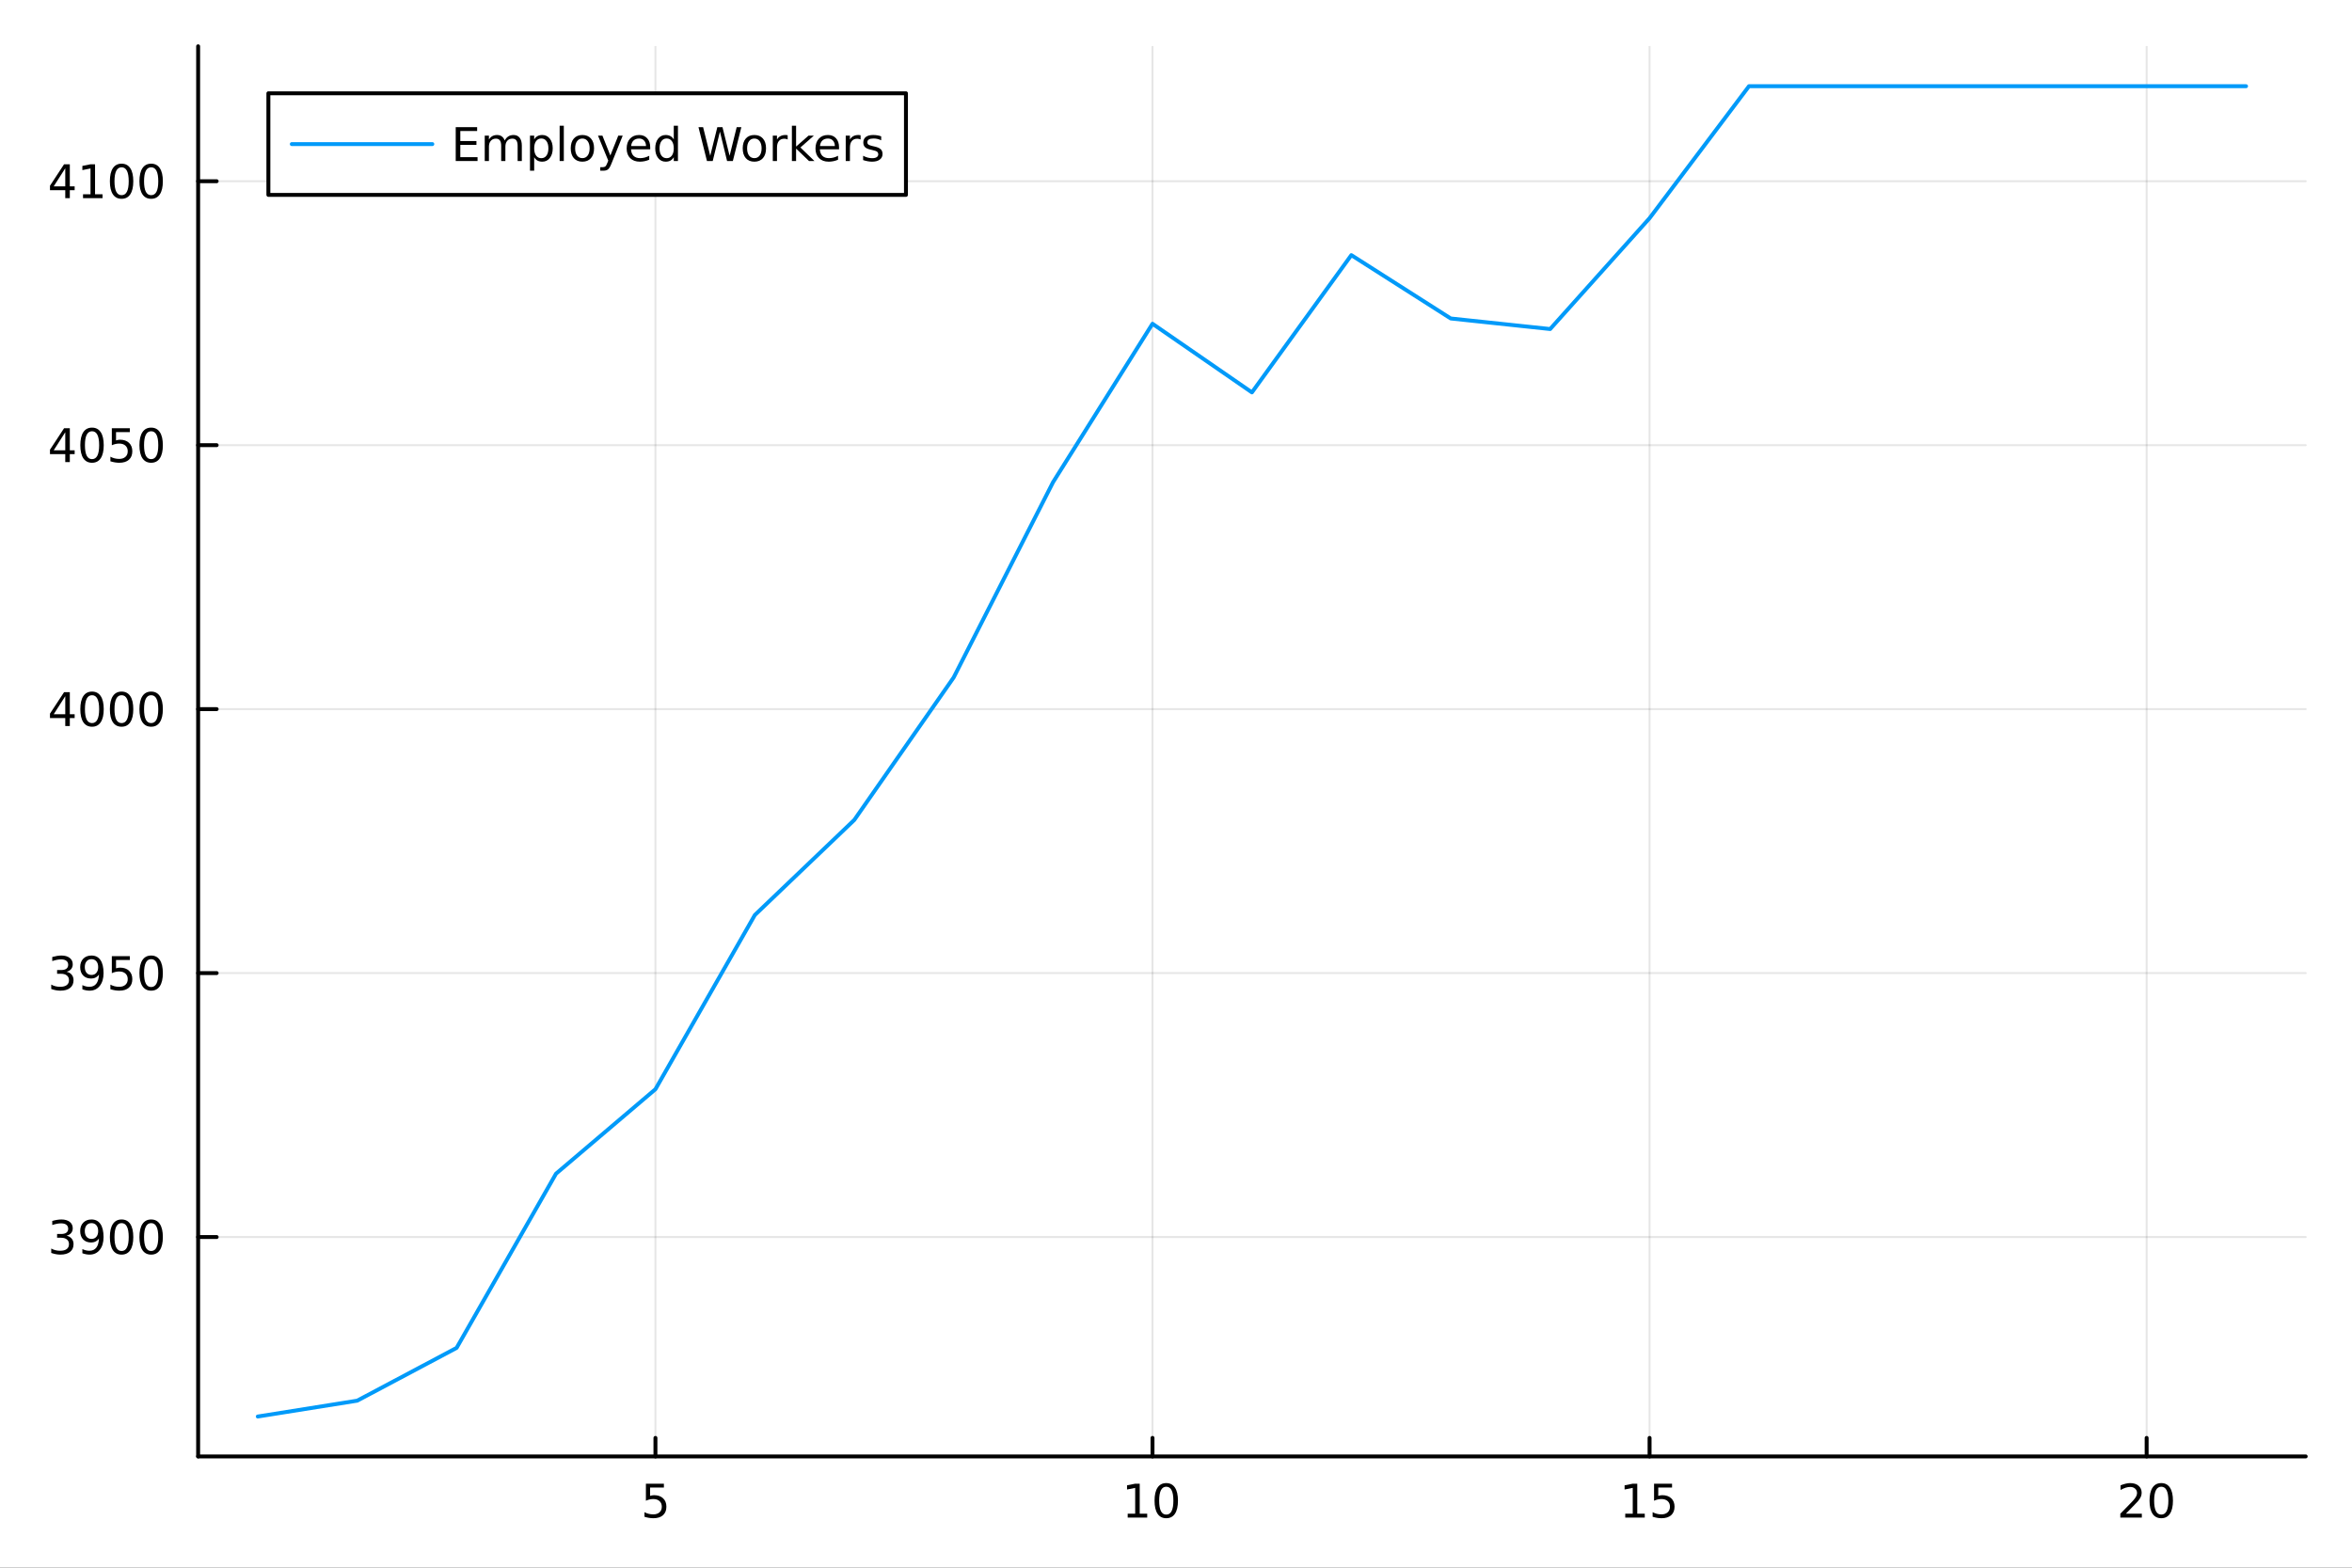 <?xml version="1.0" encoding="utf-8"?>
<svg xmlns="http://www.w3.org/2000/svg" xmlns:xlink="http://www.w3.org/1999/xlink" width="600" height="400" viewBox="0 0 2400 1600">
<rect x="0" y="0" width="2400" height="1600" fill="#333333" stroke="none"/>
<defs>
  <clipPath id="clip620">
    <rect x="0" y="0" width="2400" height="1600"/>
  </clipPath>
</defs>
<path clip-path="url(#clip620)" d="M0 1600 L2400 1600 L2400 0 L0 0  Z" fill="#ffffff" fill-rule="evenodd" fill-opacity="1"/>
<defs>
  <clipPath id="clip621">
    <rect x="480" y="0" width="1681" height="1600"/>
  </clipPath>
</defs>
<path clip-path="url(#clip620)" d="M202.177 1486.45 L2352.76 1486.45 L2352.76 47.244 L202.177 47.244  Z" fill="#ffffff" fill-rule="evenodd" fill-opacity="1"/>
<defs>
  <clipPath id="clip622">
    <rect x="202" y="47" width="2152" height="1440"/>
  </clipPath>
</defs>
<polyline clip-path="url(#clip622)" style="stroke:#000000; stroke-linecap:round; stroke-linejoin:round; stroke-width:2; stroke-opacity:0.1; fill:none" points="668.812,1486.45 668.812,47.244 "/>
<polyline clip-path="url(#clip622)" style="stroke:#000000; stroke-linecap:round; stroke-linejoin:round; stroke-width:2; stroke-opacity:0.1; fill:none" points="1176.02,1486.45 1176.02,47.244 "/>
<polyline clip-path="url(#clip622)" style="stroke:#000000; stroke-linecap:round; stroke-linejoin:round; stroke-width:2; stroke-opacity:0.1; fill:none" points="1683.24,1486.45 1683.24,47.244 "/>
<polyline clip-path="url(#clip622)" style="stroke:#000000; stroke-linecap:round; stroke-linejoin:round; stroke-width:2; stroke-opacity:0.1; fill:none" points="2190.45,1486.45 2190.45,47.244 "/>
<polyline clip-path="url(#clip622)" style="stroke:#000000; stroke-linecap:round; stroke-linejoin:round; stroke-width:2; stroke-opacity:0.1; fill:none" points="202.177,1262.53 2352.76,1262.53 "/>
<polyline clip-path="url(#clip622)" style="stroke:#000000; stroke-linecap:round; stroke-linejoin:round; stroke-width:2; stroke-opacity:0.1; fill:none" points="202.177,993.136 2352.76,993.136 "/>
<polyline clip-path="url(#clip622)" style="stroke:#000000; stroke-linecap:round; stroke-linejoin:round; stroke-width:2; stroke-opacity:0.1; fill:none" points="202.177,723.743 2352.76,723.743 "/>
<polyline clip-path="url(#clip622)" style="stroke:#000000; stroke-linecap:round; stroke-linejoin:round; stroke-width:2; stroke-opacity:0.1; fill:none" points="202.177,454.35 2352.76,454.35 "/>
<polyline clip-path="url(#clip622)" style="stroke:#000000; stroke-linecap:round; stroke-linejoin:round; stroke-width:2; stroke-opacity:0.1; fill:none" points="202.177,184.958 2352.76,184.958 "/>
<polyline clip-path="url(#clip620)" style="stroke:#000000; stroke-linecap:round; stroke-linejoin:round; stroke-width:4; stroke-opacity:1; fill:none" points="202.177,1486.45 2352.76,1486.45 "/>
<polyline clip-path="url(#clip620)" style="stroke:#000000; stroke-linecap:round; stroke-linejoin:round; stroke-width:4; stroke-opacity:1; fill:none" points="668.812,1486.45 668.812,1467.55 "/>
<polyline clip-path="url(#clip620)" style="stroke:#000000; stroke-linecap:round; stroke-linejoin:round; stroke-width:4; stroke-opacity:1; fill:none" points="1176.02,1486.45 1176.02,1467.55 "/>
<polyline clip-path="url(#clip620)" style="stroke:#000000; stroke-linecap:round; stroke-linejoin:round; stroke-width:4; stroke-opacity:1; fill:none" points="1683.24,1486.45 1683.24,1467.55 "/>
<polyline clip-path="url(#clip620)" style="stroke:#000000; stroke-linecap:round; stroke-linejoin:round; stroke-width:4; stroke-opacity:1; fill:none" points="2190.45,1486.45 2190.45,1467.55 "/>
<path clip-path="url(#clip620)" d="M659.09 1514.29 L677.446 1514.29 L677.446 1518.22 L663.372 1518.22 L663.372 1526.7 Q664.391 1526.35 665.409 1526.19 Q666.428 1526 667.446 1526 Q673.233 1526 676.613 1529.17 Q679.992 1532.34 679.992 1537.76 Q679.992 1543.34 676.52 1546.44 Q673.048 1549.52 666.728 1549.52 Q664.553 1549.52 662.284 1549.15 Q660.039 1548.78 657.631 1548.04 L657.631 1543.34 Q659.715 1544.47 661.937 1545.03 Q664.159 1545.58 666.636 1545.58 Q670.64 1545.58 672.978 1543.48 Q675.316 1541.37 675.316 1537.76 Q675.316 1534.15 672.978 1532.04 Q670.64 1529.94 666.636 1529.94 Q664.761 1529.94 662.886 1530.35 Q661.034 1530.77 659.09 1531.65 L659.09 1514.29 Z" fill="#000000" fill-rule="nonzero" fill-opacity="1" /><path clip-path="url(#clip620)" d="M1150.71 1544.91 L1158.35 1544.91 L1158.35 1518.55 L1150.04 1520.21 L1150.04 1515.95 L1158.3 1514.29 L1162.98 1514.29 L1162.98 1544.91 L1170.62 1544.91 L1170.62 1548.85 L1150.71 1548.85 L1150.71 1544.91 Z" fill="#000000" fill-rule="nonzero" fill-opacity="1" /><path clip-path="url(#clip620)" d="M1190.06 1517.37 Q1186.45 1517.37 1184.62 1520.93 Q1182.82 1524.47 1182.82 1531.6 Q1182.82 1538.71 1184.62 1542.27 Q1186.45 1545.82 1190.06 1545.82 Q1193.7 1545.82 1195.5 1542.27 Q1197.33 1538.71 1197.33 1531.6 Q1197.33 1524.47 1195.5 1520.93 Q1193.7 1517.37 1190.06 1517.37 M1190.06 1513.66 Q1195.87 1513.66 1198.93 1518.27 Q1202.01 1522.85 1202.01 1531.6 Q1202.01 1540.33 1198.93 1544.94 Q1195.87 1549.52 1190.06 1549.52 Q1184.25 1549.52 1181.17 1544.94 Q1178.12 1540.33 1178.12 1531.6 Q1178.12 1522.85 1181.17 1518.27 Q1184.25 1513.66 1190.06 1513.66 Z" fill="#000000" fill-rule="nonzero" fill-opacity="1" /><path clip-path="url(#clip620)" d="M1658.42 1544.91 L1666.06 1544.91 L1666.06 1518.55 L1657.75 1520.21 L1657.75 1515.95 L1666.01 1514.29 L1670.69 1514.29 L1670.69 1544.91 L1678.33 1544.91 L1678.33 1548.85 L1658.42 1548.85 L1658.42 1544.91 Z" fill="#000000" fill-rule="nonzero" fill-opacity="1" /><path clip-path="url(#clip620)" d="M1687.82 1514.29 L1706.18 1514.29 L1706.18 1518.22 L1692.1 1518.22 L1692.1 1526.7 Q1693.12 1526.35 1694.14 1526.19 Q1695.16 1526 1696.18 1526 Q1701.96 1526 1705.34 1529.17 Q1708.72 1532.34 1708.72 1537.76 Q1708.72 1543.34 1705.25 1546.44 Q1701.78 1549.52 1695.46 1549.52 Q1693.28 1549.52 1691.01 1549.15 Q1688.77 1548.78 1686.36 1548.04 L1686.36 1543.34 Q1688.44 1544.47 1690.67 1545.03 Q1692.89 1545.58 1695.37 1545.58 Q1699.37 1545.58 1701.71 1543.48 Q1704.05 1541.37 1704.05 1537.76 Q1704.05 1534.15 1701.71 1532.04 Q1699.37 1529.94 1695.37 1529.94 Q1693.49 1529.94 1691.62 1530.35 Q1689.76 1530.77 1687.82 1531.65 L1687.82 1514.29 Z" fill="#000000" fill-rule="nonzero" fill-opacity="1" /><path clip-path="url(#clip620)" d="M2169.22 1544.91 L2185.54 1544.91 L2185.54 1548.85 L2163.6 1548.85 L2163.6 1544.91 Q2166.26 1542.16 2170.84 1537.53 Q2175.45 1532.88 2176.63 1531.53 Q2178.87 1529.01 2179.75 1527.27 Q2180.66 1525.51 2180.66 1523.82 Q2180.66 1521.07 2178.71 1519.33 Q2176.79 1517.6 2173.69 1517.6 Q2171.49 1517.6 2169.04 1518.36 Q2166.61 1519.13 2163.83 1520.68 L2163.83 1515.95 Q2166.65 1514.82 2169.11 1514.24 Q2171.56 1513.66 2173.6 1513.66 Q2178.97 1513.66 2182.16 1516.35 Q2185.36 1519.03 2185.36 1523.52 Q2185.36 1525.65 2184.55 1527.57 Q2183.76 1529.47 2181.65 1532.07 Q2181.07 1532.74 2177.97 1535.95 Q2174.87 1539.15 2169.22 1544.91 Z" fill="#000000" fill-rule="nonzero" fill-opacity="1" /><path clip-path="url(#clip620)" d="M2205.36 1517.37 Q2201.74 1517.37 2199.92 1520.93 Q2198.11 1524.47 2198.11 1531.6 Q2198.11 1538.71 2199.92 1542.27 Q2201.74 1545.82 2205.36 1545.82 Q2208.99 1545.82 2210.8 1542.27 Q2212.62 1538.71 2212.62 1531.6 Q2212.62 1524.47 2210.8 1520.93 Q2208.99 1517.37 2205.36 1517.37 M2205.36 1513.66 Q2211.17 1513.66 2214.22 1518.27 Q2217.3 1522.85 2217.3 1531.6 Q2217.3 1540.33 2214.22 1544.94 Q2211.17 1549.52 2205.36 1549.52 Q2199.55 1549.52 2196.47 1544.94 Q2193.41 1540.33 2193.41 1531.6 Q2193.41 1522.85 2196.47 1518.27 Q2199.55 1513.66 2205.36 1513.66 Z" fill="#000000" fill-rule="nonzero" fill-opacity="1" /><polyline clip-path="url(#clip620)" style="stroke:#000000; stroke-linecap:round; stroke-linejoin:round; stroke-width:4; stroke-opacity:1; fill:none" points="202.177,1486.45 202.177,47.244 "/>
<polyline clip-path="url(#clip620)" style="stroke:#000000; stroke-linecap:round; stroke-linejoin:round; stroke-width:4; stroke-opacity:1; fill:none" points="202.177,1262.53 221.074,1262.53 "/>
<polyline clip-path="url(#clip620)" style="stroke:#000000; stroke-linecap:round; stroke-linejoin:round; stroke-width:4; stroke-opacity:1; fill:none" points="202.177,993.136 221.074,993.136 "/>
<polyline clip-path="url(#clip620)" style="stroke:#000000; stroke-linecap:round; stroke-linejoin:round; stroke-width:4; stroke-opacity:1; fill:none" points="202.177,723.743 221.074,723.743 "/>
<polyline clip-path="url(#clip620)" style="stroke:#000000; stroke-linecap:round; stroke-linejoin:round; stroke-width:4; stroke-opacity:1; fill:none" points="202.177,454.35 221.074,454.35 "/>
<polyline clip-path="url(#clip620)" style="stroke:#000000; stroke-linecap:round; stroke-linejoin:round; stroke-width:4; stroke-opacity:1; fill:none" points="202.177,184.958 221.074,184.958 "/>
<path clip-path="url(#clip620)" d="M67.913 1261.17 Q71.27 1261.89 73.145 1264.16 Q75.043 1266.43 75.043 1269.76 Q75.043 1274.88 71.524 1277.68 Q68.006 1280.48 61.525 1280.48 Q59.349 1280.48 57.034 1280.04 Q54.742 1279.62 52.288 1278.77 L52.288 1274.25 Q54.233 1275.39 56.548 1275.97 Q58.862 1276.54 61.386 1276.54 Q65.784 1276.54 68.075 1274.81 Q70.39 1273.07 70.39 1269.76 Q70.39 1266.71 68.237 1264.99 Q66.108 1263.26 62.288 1263.26 L58.261 1263.26 L58.261 1259.42 L62.474 1259.42 Q65.923 1259.42 67.751 1258.05 Q69.58 1256.66 69.58 1254.07 Q69.58 1251.41 67.682 1249.99 Q65.807 1248.56 62.288 1248.56 Q60.367 1248.56 58.168 1248.98 Q55.969 1249.39 53.33 1250.27 L53.33 1246.11 Q55.992 1245.36 58.307 1244.99 Q60.645 1244.62 62.705 1244.62 Q68.029 1244.62 71.131 1247.05 Q74.233 1249.46 74.233 1253.58 Q74.233 1256.45 72.589 1258.44 Q70.946 1260.41 67.913 1261.17 Z" fill="#000000" fill-rule="nonzero" fill-opacity="1" /><path clip-path="url(#clip620)" d="M84.047 1279.09 L84.047 1274.83 Q85.807 1275.67 87.612 1276.1 Q89.418 1276.54 91.154 1276.54 Q95.784 1276.54 98.214 1273.44 Q100.668 1270.32 101.015 1263.98 Q99.672 1265.97 97.612 1267.03 Q95.552 1268.1 93.052 1268.1 Q87.867 1268.1 84.835 1264.97 Q81.825 1261.82 81.825 1256.38 Q81.825 1251.06 84.973 1247.84 Q88.122 1244.62 93.353 1244.62 Q99.348 1244.62 102.496 1249.23 Q105.668 1253.81 105.668 1262.56 Q105.668 1270.73 101.779 1275.62 Q97.913 1280.48 91.362 1280.48 Q89.603 1280.48 87.797 1280.13 Q85.992 1279.79 84.047 1279.09 M93.353 1264.44 Q96.501 1264.44 98.33 1262.29 Q100.182 1260.13 100.182 1256.38 Q100.182 1252.66 98.33 1250.5 Q96.501 1248.33 93.353 1248.33 Q90.205 1248.33 88.353 1250.5 Q86.524 1252.66 86.524 1256.38 Q86.524 1260.13 88.353 1262.29 Q90.205 1264.44 93.353 1264.44 Z" fill="#000000" fill-rule="nonzero" fill-opacity="1" /><path clip-path="url(#clip620)" d="M124.07 1248.33 Q120.459 1248.33 118.631 1251.89 Q116.825 1255.43 116.825 1262.56 Q116.825 1269.67 118.631 1273.23 Q120.459 1276.78 124.07 1276.78 Q127.705 1276.78 129.51 1273.23 Q131.339 1269.67 131.339 1262.56 Q131.339 1255.43 129.51 1251.89 Q127.705 1248.33 124.07 1248.33 M124.07 1244.62 Q129.881 1244.62 132.936 1249.23 Q136.015 1253.81 136.015 1262.56 Q136.015 1271.29 132.936 1275.9 Q129.881 1280.48 124.07 1280.48 Q118.26 1280.48 115.182 1275.9 Q112.126 1271.29 112.126 1262.56 Q112.126 1253.81 115.182 1249.23 Q118.26 1244.62 124.07 1244.62 Z" fill="#000000" fill-rule="nonzero" fill-opacity="1" /><path clip-path="url(#clip620)" d="M154.232 1248.33 Q150.621 1248.33 148.793 1251.89 Q146.987 1255.43 146.987 1262.56 Q146.987 1269.67 148.793 1273.23 Q150.621 1276.78 154.232 1276.78 Q157.867 1276.78 159.672 1273.23 Q161.501 1269.67 161.501 1262.56 Q161.501 1255.43 159.672 1251.89 Q157.867 1248.33 154.232 1248.33 M154.232 1244.62 Q160.042 1244.62 163.098 1249.23 Q166.177 1253.81 166.177 1262.56 Q166.177 1271.29 163.098 1275.9 Q160.042 1280.48 154.232 1280.48 Q148.422 1280.48 145.343 1275.9 Q142.288 1271.29 142.288 1262.56 Q142.288 1253.81 145.343 1249.23 Q148.422 1244.62 154.232 1244.62 Z" fill="#000000" fill-rule="nonzero" fill-opacity="1" /><path clip-path="url(#clip620)" d="M67.913 991.782 Q71.27 992.499 73.145 994.768 Q75.043 997.036 75.043 1000.37 Q75.043 1005.49 71.524 1008.29 Q68.006 1011.09 61.525 1011.09 Q59.349 1011.09 57.034 1010.65 Q54.742 1010.23 52.288 1009.37 L52.288 1004.86 Q54.233 1005.99 56.548 1006.57 Q58.862 1007.15 61.386 1007.15 Q65.784 1007.15 68.075 1005.42 Q70.39 1003.68 70.39 1000.37 Q70.39 997.314 68.237 995.601 Q66.108 993.865 62.288 993.865 L58.261 993.865 L58.261 990.022 L62.474 990.022 Q65.923 990.022 67.751 988.657 Q69.58 987.268 69.58 984.675 Q69.58 982.013 67.682 980.601 Q65.807 979.166 62.288 979.166 Q60.367 979.166 58.168 979.583 Q55.969 979.999 53.33 980.879 L53.33 976.712 Q55.992 975.972 58.307 975.601 Q60.645 975.231 62.705 975.231 Q68.029 975.231 71.131 977.661 Q74.233 980.069 74.233 984.189 Q74.233 987.06 72.589 989.05 Q70.946 991.018 67.913 991.782 Z" fill="#000000" fill-rule="nonzero" fill-opacity="1" /><path clip-path="url(#clip620)" d="M84.047 1009.7 L84.047 1005.44 Q85.807 1006.27 87.612 1006.71 Q89.418 1007.15 91.154 1007.15 Q95.784 1007.15 98.214 1004.05 Q100.668 1000.93 101.015 994.583 Q99.672 996.573 97.612 997.638 Q95.552 998.703 93.052 998.703 Q87.867 998.703 84.835 995.578 Q81.825 992.43 81.825 986.99 Q81.825 981.666 84.973 978.448 Q88.122 975.231 93.353 975.231 Q99.348 975.231 102.496 979.837 Q105.668 984.421 105.668 993.171 Q105.668 1001.34 101.779 1006.23 Q97.913 1011.09 91.362 1011.09 Q89.603 1011.09 87.797 1010.74 Q85.992 1010.39 84.047 1009.7 M93.353 995.046 Q96.501 995.046 98.33 992.893 Q100.182 990.74 100.182 986.99 Q100.182 983.263 98.33 981.11 Q96.501 978.935 93.353 978.935 Q90.205 978.935 88.353 981.11 Q86.524 983.263 86.524 986.99 Q86.524 990.74 88.353 992.893 Q90.205 995.046 93.353 995.046 Z" fill="#000000" fill-rule="nonzero" fill-opacity="1" /><path clip-path="url(#clip620)" d="M114.117 975.856 L132.473 975.856 L132.473 979.791 L118.399 979.791 L118.399 988.263 Q119.418 987.916 120.436 987.754 Q121.455 987.569 122.473 987.569 Q128.26 987.569 131.64 990.74 Q135.019 993.911 135.019 999.328 Q135.019 1004.91 131.547 1008.01 Q128.075 1011.09 121.756 1011.09 Q119.58 1011.09 117.311 1010.72 Q115.066 1010.35 112.658 1009.61 L112.658 1004.91 Q114.742 1006.04 116.964 1006.6 Q119.186 1007.15 121.663 1007.15 Q125.668 1007.15 128.006 1005.05 Q130.344 1002.94 130.344 999.328 Q130.344 995.717 128.006 993.61 Q125.668 991.504 121.663 991.504 Q119.788 991.504 117.913 991.921 Q116.061 992.337 114.117 993.217 L114.117 975.856 Z" fill="#000000" fill-rule="nonzero" fill-opacity="1" /><path clip-path="url(#clip620)" d="M154.232 978.935 Q150.621 978.935 148.793 982.499 Q146.987 986.041 146.987 993.171 Q146.987 1000.28 148.793 1003.84 Q150.621 1007.38 154.232 1007.38 Q157.867 1007.38 159.672 1003.84 Q161.501 1000.28 161.501 993.171 Q161.501 986.041 159.672 982.499 Q157.867 978.935 154.232 978.935 M154.232 975.231 Q160.042 975.231 163.098 979.837 Q166.177 984.421 166.177 993.171 Q166.177 1001.9 163.098 1006.5 Q160.042 1011.09 154.232 1011.09 Q148.422 1011.09 145.343 1006.5 Q142.288 1001.9 142.288 993.171 Q142.288 984.421 145.343 979.837 Q148.422 975.231 154.232 975.231 Z" fill="#000000" fill-rule="nonzero" fill-opacity="1" /><path clip-path="url(#clip620)" d="M66.594 710.537 L54.788 728.986 L66.594 728.986 L66.594 710.537 M65.367 706.463 L71.247 706.463 L71.247 728.986 L76.177 728.986 L76.177 732.875 L71.247 732.875 L71.247 741.023 L66.594 741.023 L66.594 732.875 L50.992 732.875 L50.992 728.361 L65.367 706.463 Z" fill="#000000" fill-rule="nonzero" fill-opacity="1" /><path clip-path="url(#clip620)" d="M93.909 709.542 Q90.297 709.542 88.469 713.107 Q86.663 716.648 86.663 723.778 Q86.663 730.884 88.469 734.449 Q90.297 737.991 93.909 737.991 Q97.543 737.991 99.348 734.449 Q101.177 730.884 101.177 723.778 Q101.177 716.648 99.348 713.107 Q97.543 709.542 93.909 709.542 M93.909 705.838 Q99.719 705.838 102.774 710.445 Q105.853 715.028 105.853 723.778 Q105.853 732.505 102.774 737.111 Q99.719 741.694 93.909 741.694 Q88.098 741.694 85.02 737.111 Q81.964 732.505 81.964 723.778 Q81.964 715.028 85.02 710.445 Q88.098 705.838 93.909 705.838 Z" fill="#000000" fill-rule="nonzero" fill-opacity="1" /><path clip-path="url(#clip620)" d="M124.07 709.542 Q120.459 709.542 118.631 713.107 Q116.825 716.648 116.825 723.778 Q116.825 730.884 118.631 734.449 Q120.459 737.991 124.07 737.991 Q127.705 737.991 129.51 734.449 Q131.339 730.884 131.339 723.778 Q131.339 716.648 129.51 713.107 Q127.705 709.542 124.07 709.542 M124.07 705.838 Q129.881 705.838 132.936 710.445 Q136.015 715.028 136.015 723.778 Q136.015 732.505 132.936 737.111 Q129.881 741.694 124.07 741.694 Q118.26 741.694 115.182 737.111 Q112.126 732.505 112.126 723.778 Q112.126 715.028 115.182 710.445 Q118.26 705.838 124.07 705.838 Z" fill="#000000" fill-rule="nonzero" fill-opacity="1" /><path clip-path="url(#clip620)" d="M154.232 709.542 Q150.621 709.542 148.793 713.107 Q146.987 716.648 146.987 723.778 Q146.987 730.884 148.793 734.449 Q150.621 737.991 154.232 737.991 Q157.867 737.991 159.672 734.449 Q161.501 730.884 161.501 723.778 Q161.501 716.648 159.672 713.107 Q157.867 709.542 154.232 709.542 M154.232 705.838 Q160.042 705.838 163.098 710.445 Q166.177 715.028 166.177 723.778 Q166.177 732.505 163.098 737.111 Q160.042 741.694 154.232 741.694 Q148.422 741.694 145.343 737.111 Q142.288 732.505 142.288 723.778 Q142.288 715.028 145.343 710.445 Q148.422 705.838 154.232 705.838 Z" fill="#000000" fill-rule="nonzero" fill-opacity="1" /><path clip-path="url(#clip620)" d="M66.594 441.144 L54.788 459.593 L66.594 459.593 L66.594 441.144 M65.367 437.07 L71.247 437.07 L71.247 459.593 L76.177 459.593 L76.177 463.482 L71.247 463.482 L71.247 471.63 L66.594 471.63 L66.594 463.482 L50.992 463.482 L50.992 458.968 L65.367 437.07 Z" fill="#000000" fill-rule="nonzero" fill-opacity="1" /><path clip-path="url(#clip620)" d="M93.909 440.149 Q90.297 440.149 88.469 443.714 Q86.663 447.256 86.663 454.385 Q86.663 461.492 88.469 465.056 Q90.297 468.598 93.909 468.598 Q97.543 468.598 99.348 465.056 Q101.177 461.492 101.177 454.385 Q101.177 447.256 99.348 443.714 Q97.543 440.149 93.909 440.149 M93.909 436.445 Q99.719 436.445 102.774 441.052 Q105.853 445.635 105.853 454.385 Q105.853 463.112 102.774 467.718 Q99.719 472.302 93.909 472.302 Q88.098 472.302 85.02 467.718 Q81.964 463.112 81.964 454.385 Q81.964 445.635 85.02 441.052 Q88.098 436.445 93.909 436.445 Z" fill="#000000" fill-rule="nonzero" fill-opacity="1" /><path clip-path="url(#clip620)" d="M114.117 437.07 L132.473 437.07 L132.473 441.006 L118.399 441.006 L118.399 449.478 Q119.418 449.131 120.436 448.968 Q121.455 448.783 122.473 448.783 Q128.26 448.783 131.64 451.955 Q135.019 455.126 135.019 460.543 Q135.019 466.121 131.547 469.223 Q128.075 472.302 121.756 472.302 Q119.58 472.302 117.311 471.931 Q115.066 471.561 112.658 470.82 L112.658 466.121 Q114.742 467.255 116.964 467.811 Q119.186 468.367 121.663 468.367 Q125.668 468.367 128.006 466.26 Q130.344 464.154 130.344 460.543 Q130.344 456.931 128.006 454.825 Q125.668 452.718 121.663 452.718 Q119.788 452.718 117.913 453.135 Q116.061 453.552 114.117 454.431 L114.117 437.07 Z" fill="#000000" fill-rule="nonzero" fill-opacity="1" /><path clip-path="url(#clip620)" d="M154.232 440.149 Q150.621 440.149 148.793 443.714 Q146.987 447.256 146.987 454.385 Q146.987 461.492 148.793 465.056 Q150.621 468.598 154.232 468.598 Q157.867 468.598 159.672 465.056 Q161.501 461.492 161.501 454.385 Q161.501 447.256 159.672 443.714 Q157.867 440.149 154.232 440.149 M154.232 436.445 Q160.042 436.445 163.098 441.052 Q166.177 445.635 166.177 454.385 Q166.177 463.112 163.098 467.718 Q160.042 472.302 154.232 472.302 Q148.422 472.302 145.343 467.718 Q142.288 463.112 142.288 454.385 Q142.288 445.635 145.343 441.052 Q148.422 436.445 154.232 436.445 Z" fill="#000000" fill-rule="nonzero" fill-opacity="1" /><path clip-path="url(#clip620)" d="M66.594 171.752 L54.788 190.201 L66.594 190.201 L66.594 171.752 M65.367 167.678 L71.247 167.678 L71.247 190.201 L76.177 190.201 L76.177 194.09 L71.247 194.09 L71.247 202.238 L66.594 202.238 L66.594 194.09 L50.992 194.09 L50.992 189.576 L65.367 167.678 Z" fill="#000000" fill-rule="nonzero" fill-opacity="1" /><path clip-path="url(#clip620)" d="M84.719 198.302 L92.358 198.302 L92.358 171.937 L84.047 173.604 L84.047 169.344 L92.311 167.678 L96.987 167.678 L96.987 198.302 L104.626 198.302 L104.626 202.238 L84.719 202.238 L84.719 198.302 Z" fill="#000000" fill-rule="nonzero" fill-opacity="1" /><path clip-path="url(#clip620)" d="M124.07 170.756 Q120.459 170.756 118.631 174.321 Q116.825 177.863 116.825 184.992 Q116.825 192.099 118.631 195.664 Q120.459 199.205 124.07 199.205 Q127.705 199.205 129.51 195.664 Q131.339 192.099 131.339 184.992 Q131.339 177.863 129.51 174.321 Q127.705 170.756 124.07 170.756 M124.07 167.053 Q129.881 167.053 132.936 171.659 Q136.015 176.242 136.015 184.992 Q136.015 193.719 132.936 198.326 Q129.881 202.909 124.07 202.909 Q118.26 202.909 115.182 198.326 Q112.126 193.719 112.126 184.992 Q112.126 176.242 115.182 171.659 Q118.26 167.053 124.07 167.053 Z" fill="#000000" fill-rule="nonzero" fill-opacity="1" /><path clip-path="url(#clip620)" d="M154.232 170.756 Q150.621 170.756 148.793 174.321 Q146.987 177.863 146.987 184.992 Q146.987 192.099 148.793 195.664 Q150.621 199.205 154.232 199.205 Q157.867 199.205 159.672 195.664 Q161.501 192.099 161.501 184.992 Q161.501 177.863 159.672 174.321 Q157.867 170.756 154.232 170.756 M154.232 167.053 Q160.042 167.053 163.098 171.659 Q166.177 176.242 166.177 184.992 Q166.177 193.719 163.098 198.326 Q160.042 202.909 154.232 202.909 Q148.422 202.909 145.343 198.326 Q142.288 193.719 142.288 184.992 Q142.288 176.242 145.343 171.659 Q148.422 167.053 154.232 167.053 Z" fill="#000000" fill-rule="nonzero" fill-opacity="1" /><polyline clip-path="url(#clip622)" style="stroke:#009af9; stroke-linecap:round; stroke-linejoin:round; stroke-width:4; stroke-opacity:1; fill:none" points="263.042,1445.72 364.485,1429.55 465.927,1375.67 567.369,1197.87 668.812,1111.67 770.254,933.869 871.697,836.888 973.139,691.416 1074.58,492.065 1176.02,330.43 1277.47,400.472 1378.91,260.388 1480.35,325.042 1581.79,335.818 1683.24,222.673 1784.68,87.976 1886.12,87.976 1987.56,87.976 2089.01,87.976 2190.45,87.976 2291.89,87.976 "/>
<path clip-path="url(#clip620)" d="M273.863 198.898 L924.451 198.898 L924.451 95.218 L273.863 95.218  Z" fill="#ffffff" fill-rule="evenodd" fill-opacity="1"/>
<polyline clip-path="url(#clip620)" style="stroke:#000000; stroke-linecap:round; stroke-linejoin:round; stroke-width:4; stroke-opacity:1; fill:none" points="273.863,198.898 924.451,198.898 924.451,95.218 273.863,95.218 273.863,198.898 "/>
<polyline clip-path="url(#clip620)" style="stroke:#009af9; stroke-linecap:round; stroke-linejoin:round; stroke-width:4; stroke-opacity:1; fill:none" points="297.758,147.058 441.13,147.058 "/>
<path clip-path="url(#clip620)" d="M465.025 129.778 L486.877 129.778 L486.877 133.713 L469.701 133.713 L469.701 143.944 L486.159 143.944 L486.159 147.879 L469.701 147.879 L469.701 160.402 L487.294 160.402 L487.294 164.338 L465.025 164.338 L465.025 129.778 Z" fill="#000000" fill-rule="nonzero" fill-opacity="1" /><path clip-path="url(#clip620)" d="M514.979 143.389 Q516.576 140.518 518.798 139.153 Q521.02 137.787 524.03 137.787 Q528.08 137.787 530.28 140.634 Q532.479 143.458 532.479 148.689 L532.479 164.338 L528.196 164.338 L528.196 148.828 Q528.196 145.102 526.877 143.296 Q525.557 141.49 522.849 141.49 Q519.539 141.49 517.618 143.69 Q515.696 145.889 515.696 149.685 L515.696 164.338 L511.414 164.338 L511.414 148.828 Q511.414 145.078 510.094 143.296 Q508.775 141.49 506.02 141.49 Q502.757 141.49 500.835 143.713 Q498.914 145.912 498.914 149.685 L498.914 164.338 L494.632 164.338 L494.632 138.412 L498.914 138.412 L498.914 142.44 Q500.372 140.055 502.409 138.921 Q504.446 137.787 507.247 137.787 Q510.071 137.787 512.039 139.222 Q514.03 140.657 514.979 143.389 Z" fill="#000000" fill-rule="nonzero" fill-opacity="1" /><path clip-path="url(#clip620)" d="M545.094 160.449 L545.094 174.199 L540.812 174.199 L540.812 138.412 L545.094 138.412 L545.094 142.347 Q546.437 140.032 548.474 138.921 Q550.534 137.787 553.381 137.787 Q558.103 137.787 561.043 141.537 Q564.006 145.287 564.006 151.398 Q564.006 157.509 561.043 161.259 Q558.103 165.009 553.381 165.009 Q550.534 165.009 548.474 163.898 Q546.437 162.763 545.094 160.449 M559.585 151.398 Q559.585 146.699 557.641 144.037 Q555.719 141.352 552.34 141.352 Q548.96 141.352 547.016 144.037 Q545.094 146.699 545.094 151.398 Q545.094 156.097 547.016 158.782 Q548.96 161.444 552.34 161.444 Q555.719 161.444 557.641 158.782 Q559.585 156.097 559.585 151.398 Z" fill="#000000" fill-rule="nonzero" fill-opacity="1" /><path clip-path="url(#clip620)" d="M571.066 128.319 L575.326 128.319 L575.326 164.338 L571.066 164.338 L571.066 128.319 Z" fill="#000000" fill-rule="nonzero" fill-opacity="1" /><path clip-path="url(#clip620)" d="M594.284 141.398 Q590.858 141.398 588.867 144.083 Q586.876 146.745 586.876 151.398 Q586.876 156.051 588.844 158.736 Q590.835 161.398 594.284 161.398 Q597.687 161.398 599.677 158.713 Q601.668 156.027 601.668 151.398 Q601.668 146.791 599.677 144.106 Q597.687 141.398 594.284 141.398 M594.284 137.787 Q599.839 137.787 603.011 141.398 Q606.182 145.009 606.182 151.398 Q606.182 157.764 603.011 161.398 Q599.839 165.009 594.284 165.009 Q588.705 165.009 585.534 161.398 Q582.386 157.764 582.386 151.398 Q582.386 145.009 585.534 141.398 Q588.705 137.787 594.284 137.787 Z" fill="#000000" fill-rule="nonzero" fill-opacity="1" /><path clip-path="url(#clip620)" d="M624.029 166.745 Q622.223 171.375 620.511 172.787 Q618.798 174.199 615.927 174.199 L612.524 174.199 L612.524 170.634 L615.024 170.634 Q616.784 170.634 617.756 169.8 Q618.728 168.967 619.909 165.865 L620.673 163.921 L610.187 138.412 L614.7 138.412 L622.802 158.689 L630.904 138.412 L635.418 138.412 L624.029 166.745 Z" fill="#000000" fill-rule="nonzero" fill-opacity="1" /><path clip-path="url(#clip620)" d="M663.473 150.31 L663.473 152.393 L643.89 152.393 Q644.168 156.791 646.529 159.106 Q648.913 161.398 653.149 161.398 Q655.603 161.398 657.895 160.796 Q660.209 160.194 662.478 158.99 L662.478 163.018 Q660.186 163.99 657.779 164.5 Q655.371 165.009 652.895 165.009 Q646.691 165.009 643.057 161.398 Q639.446 157.787 639.446 151.629 Q639.446 145.264 642.872 141.537 Q646.321 137.787 652.154 137.787 Q657.385 137.787 660.418 141.166 Q663.473 144.523 663.473 150.31 M659.214 149.06 Q659.168 145.565 657.246 143.481 Q655.348 141.398 652.2 141.398 Q648.635 141.398 646.483 143.412 Q644.353 145.426 644.029 149.083 L659.214 149.06 Z" fill="#000000" fill-rule="nonzero" fill-opacity="1" /><path clip-path="url(#clip620)" d="M687.524 142.347 L687.524 128.319 L691.783 128.319 L691.783 164.338 L687.524 164.338 L687.524 160.449 Q686.181 162.763 684.121 163.898 Q682.084 165.009 679.214 165.009 Q674.515 165.009 671.552 161.259 Q668.612 157.509 668.612 151.398 Q668.612 145.287 671.552 141.537 Q674.515 137.787 679.214 137.787 Q682.084 137.787 684.121 138.921 Q686.181 140.032 687.524 142.347 M673.01 151.398 Q673.01 156.097 674.932 158.782 Q676.876 161.444 680.256 161.444 Q683.635 161.444 685.58 158.782 Q687.524 156.097 687.524 151.398 Q687.524 146.699 685.58 144.037 Q683.635 141.352 680.256 141.352 Q676.876 141.352 674.932 144.037 Q673.01 146.699 673.01 151.398 Z" fill="#000000" fill-rule="nonzero" fill-opacity="1" /><path clip-path="url(#clip620)" d="M712.732 129.778 L717.454 129.778 L724.723 158.99 L731.968 129.778 L737.223 129.778 L744.491 158.99 L751.737 129.778 L756.482 129.778 L747.802 164.338 L741.922 164.338 L734.63 134.338 L727.269 164.338 L721.39 164.338 L712.732 129.778 Z" fill="#000000" fill-rule="nonzero" fill-opacity="1" /><path clip-path="url(#clip620)" d="M769.769 141.398 Q766.343 141.398 764.352 144.083 Q762.362 146.745 762.362 151.398 Q762.362 156.051 764.329 158.736 Q766.32 161.398 769.769 161.398 Q773.172 161.398 775.162 158.713 Q777.153 156.027 777.153 151.398 Q777.153 146.791 775.162 144.106 Q773.172 141.398 769.769 141.398 M769.769 137.787 Q775.325 137.787 778.496 141.398 Q781.667 145.009 781.667 151.398 Q781.667 157.764 778.496 161.398 Q775.325 165.009 769.769 165.009 Q764.19 165.009 761.019 161.398 Q757.871 157.764 757.871 151.398 Q757.871 145.009 761.019 141.398 Q764.19 137.787 769.769 137.787 Z" fill="#000000" fill-rule="nonzero" fill-opacity="1" /><path clip-path="url(#clip620)" d="M803.75 142.393 Q803.033 141.977 802.176 141.791 Q801.343 141.583 800.324 141.583 Q796.713 141.583 794.769 143.944 Q792.848 146.282 792.848 150.68 L792.848 164.338 L788.565 164.338 L788.565 138.412 L792.848 138.412 L792.848 142.44 Q794.19 140.078 796.343 138.944 Q798.496 137.787 801.574 137.787 Q802.014 137.787 802.547 137.856 Q803.079 137.903 803.727 138.018 L803.75 142.393 Z" fill="#000000" fill-rule="nonzero" fill-opacity="1" /><path clip-path="url(#clip620)" d="M808.056 128.319 L812.338 128.319 L812.338 149.592 L825.046 138.412 L830.486 138.412 L816.736 150.541 L831.065 164.338 L825.509 164.338 L812.338 151.676 L812.338 164.338 L808.056 164.338 L808.056 128.319 Z" fill="#000000" fill-rule="nonzero" fill-opacity="1" /><path clip-path="url(#clip620)" d="M856.157 150.31 L856.157 152.393 L836.574 152.393 Q836.852 156.791 839.213 159.106 Q841.597 161.398 845.833 161.398 Q848.287 161.398 850.579 160.796 Q852.894 160.194 855.162 158.99 L855.162 163.018 Q852.87 163.99 850.463 164.5 Q848.056 165.009 845.579 165.009 Q839.375 165.009 835.741 161.398 Q832.13 157.787 832.13 151.629 Q832.13 145.264 835.556 141.537 Q839.005 137.787 844.838 137.787 Q850.069 137.787 853.102 141.166 Q856.157 144.523 856.157 150.31 M851.898 149.06 Q851.852 145.565 849.931 143.481 Q848.032 141.398 844.884 141.398 Q841.32 141.398 839.167 143.412 Q837.037 145.426 836.713 149.083 L851.898 149.06 Z" fill="#000000" fill-rule="nonzero" fill-opacity="1" /><path clip-path="url(#clip620)" d="M878.171 142.393 Q877.454 141.977 876.597 141.791 Q875.764 141.583 874.745 141.583 Q871.134 141.583 869.19 143.944 Q867.268 146.282 867.268 150.68 L867.268 164.338 L862.986 164.338 L862.986 138.412 L867.268 138.412 L867.268 142.44 Q868.611 140.078 870.764 138.944 Q872.917 137.787 875.995 137.787 Q876.435 137.787 876.968 137.856 Q877.5 137.903 878.148 138.018 L878.171 142.393 Z" fill="#000000" fill-rule="nonzero" fill-opacity="1" /><path clip-path="url(#clip620)" d="M899.166 139.176 L899.166 143.203 Q897.361 142.277 895.416 141.815 Q893.472 141.352 891.389 141.352 Q888.217 141.352 886.62 142.324 Q885.046 143.296 885.046 145.24 Q885.046 146.722 886.18 147.578 Q887.315 148.412 890.741 149.176 L892.199 149.5 Q896.736 150.472 898.634 152.254 Q900.555 154.014 900.555 157.185 Q900.555 160.796 897.685 162.902 Q894.838 165.009 889.838 165.009 Q887.754 165.009 885.486 164.592 Q883.241 164.199 880.741 163.388 L880.741 158.99 Q883.102 160.217 885.393 160.842 Q887.685 161.444 889.93 161.444 Q892.94 161.444 894.56 160.426 Q896.18 159.384 896.18 157.509 Q896.18 155.773 895 154.847 Q893.842 153.921 889.884 153.064 L888.403 152.717 Q884.444 151.884 882.685 150.171 Q880.926 148.435 880.926 145.426 Q880.926 141.768 883.518 139.778 Q886.111 137.787 890.879 137.787 Q893.241 137.787 895.324 138.134 Q897.407 138.481 899.166 139.176 Z" fill="#000000" fill-rule="nonzero" fill-opacity="1" /></svg>
